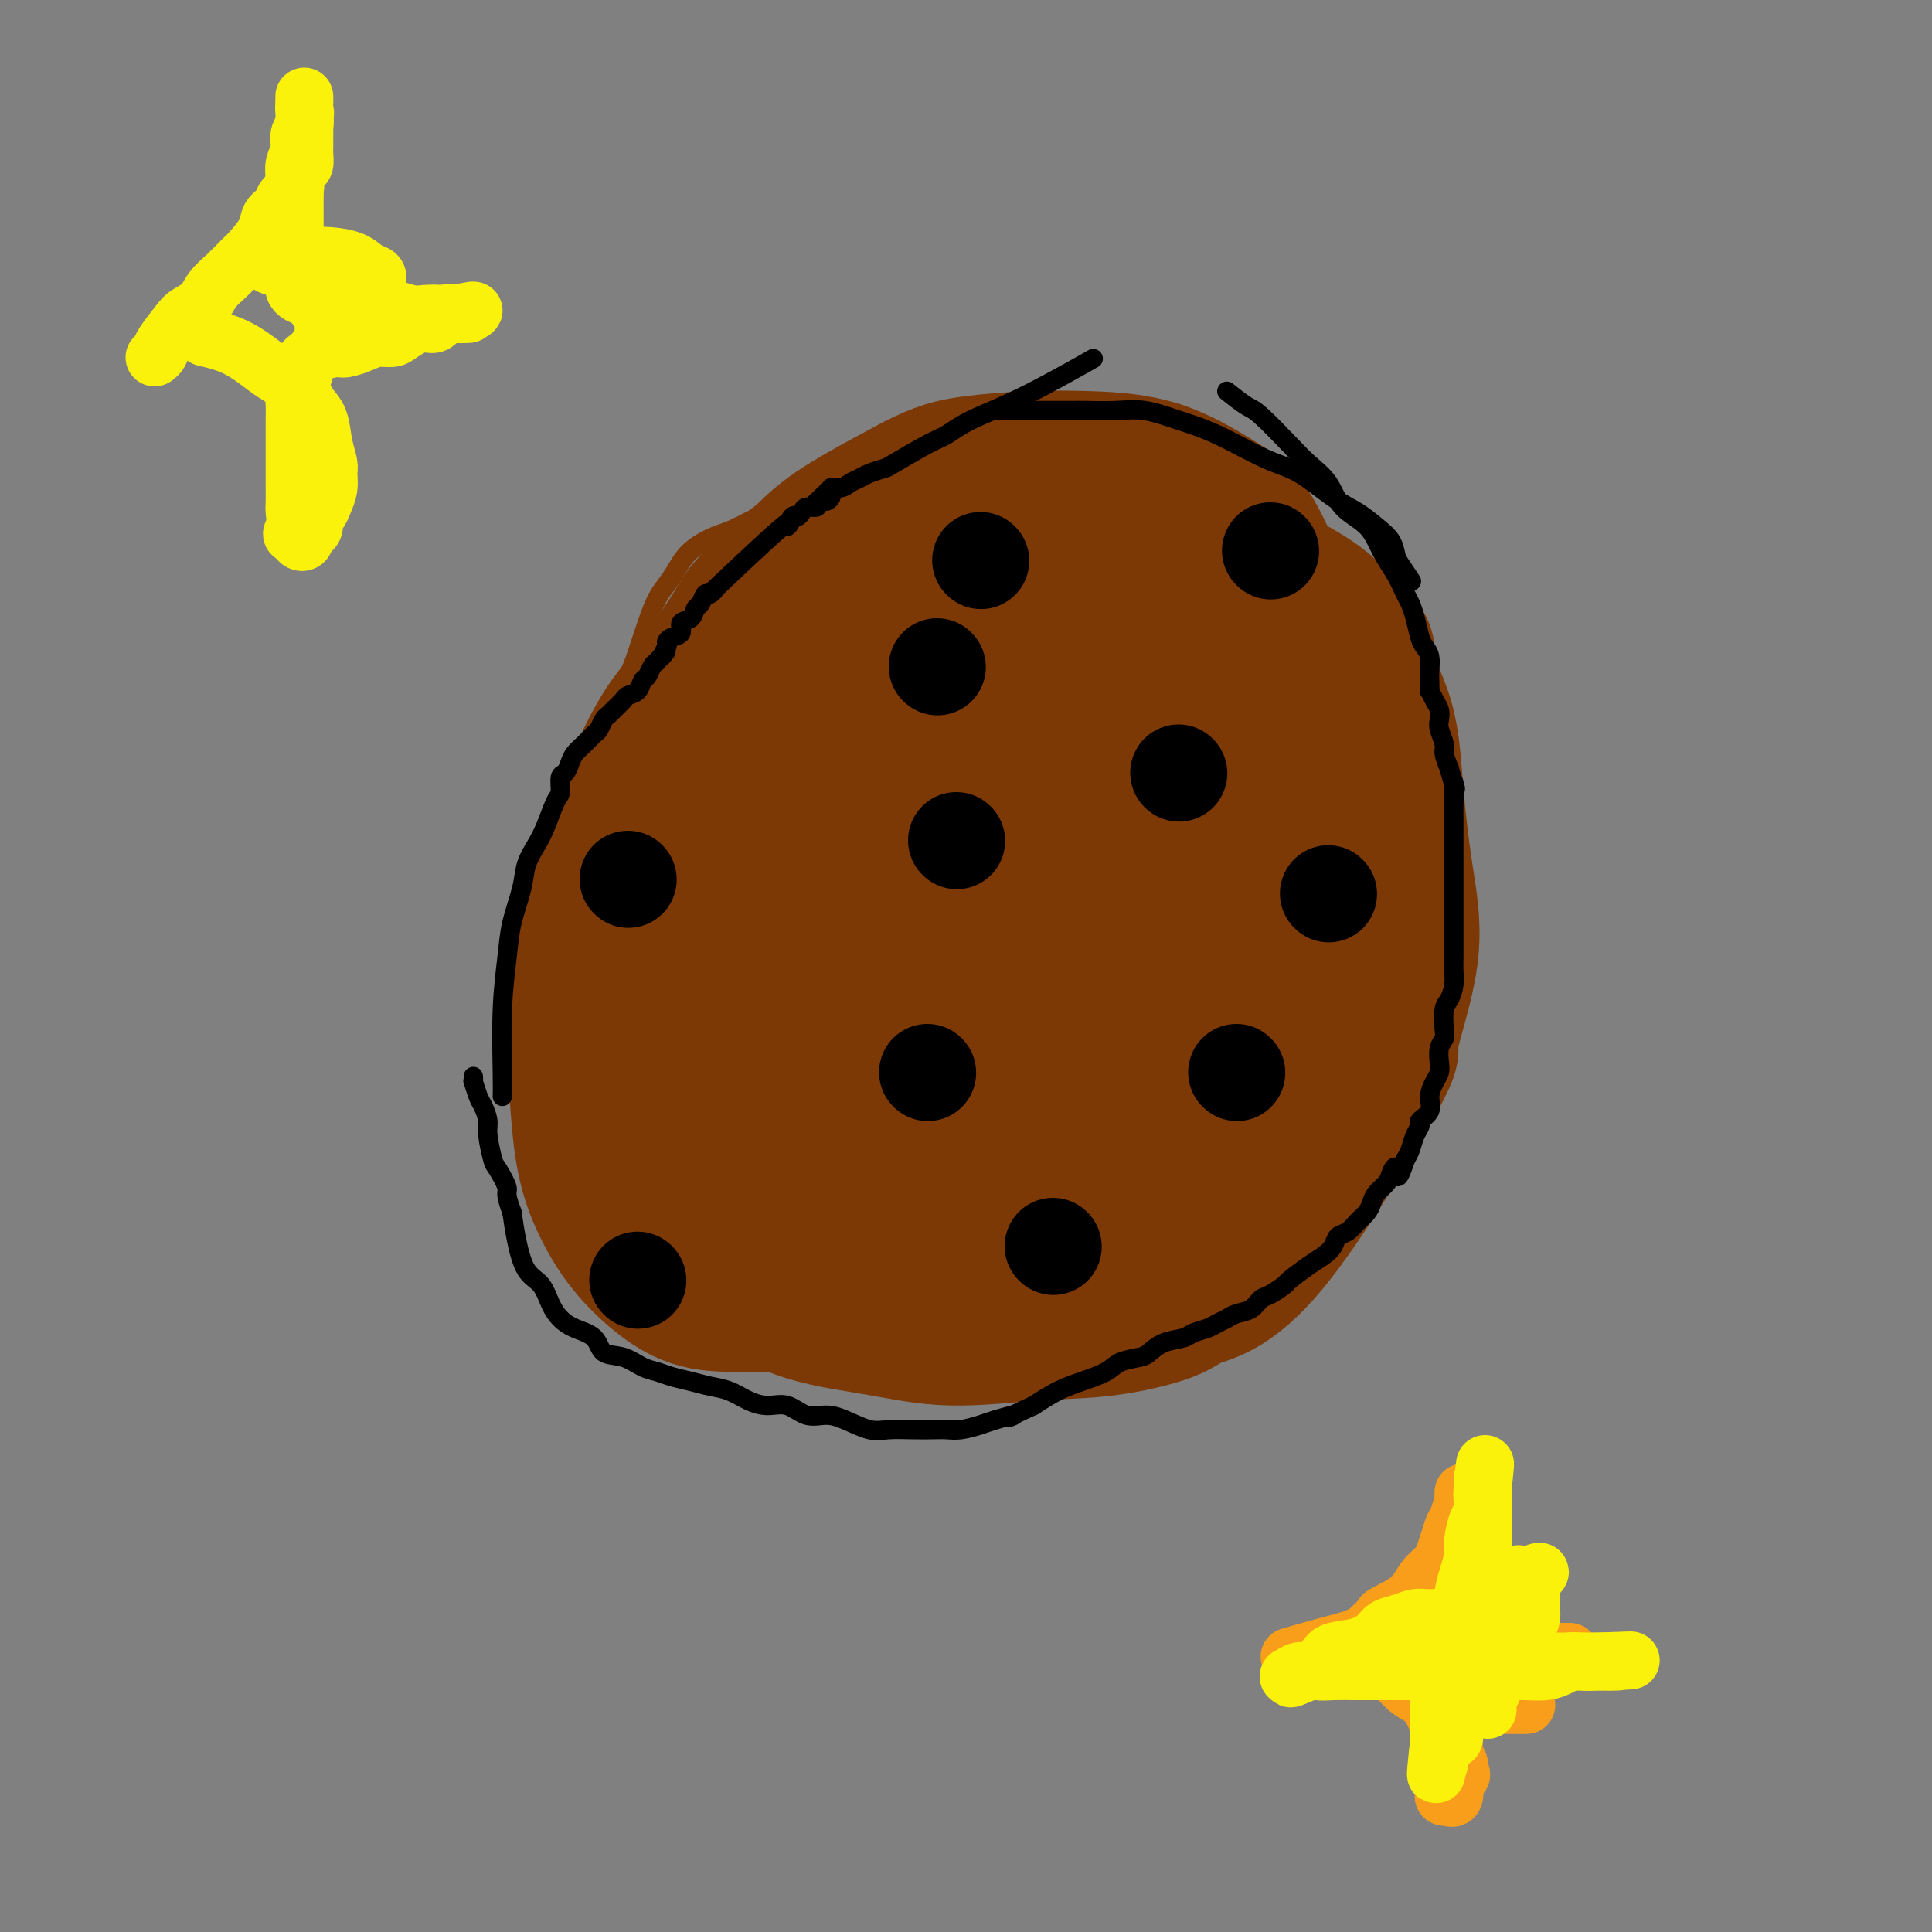 <svg viewBox='0 0 400 400' version='1.1' xmlns='http://www.w3.org/2000/svg' xmlns:xlink='http://www.w3.org/1999/xlink'><rect x="0" y="0" width="400" height="400" fill="#808080" stroke="none"/><g fill='none' stroke='#7C3805' stroke-width='4' stroke-linecap='round' stroke-linejoin='round'><path d='M193,95c-2.259,0.017 -4.518,0.034 -6,0c-1.482,-0.034 -2.188,-0.119 -4,0c-1.812,0.119 -4.731,0.442 -7,1c-2.269,0.558 -3.889,1.350 -5,2c-1.111,0.650 -1.715,1.159 -3,2c-1.285,0.841 -3.251,2.014 -5,3c-1.749,0.986 -3.279,1.787 -5,3c-1.721,1.213 -3.632,2.840 -6,5c-2.368,2.160 -5.194,4.854 -7,7c-1.806,2.146 -2.591,3.744 -4,6c-1.409,2.256 -3.441,5.170 -5,8c-1.559,2.830 -2.645,5.575 -4,8c-1.355,2.425 -2.979,4.531 -4,7c-1.021,2.469 -1.438,5.302 -2,8c-0.562,2.698 -1.269,5.262 -2,8c-0.731,2.738 -1.488,5.650 -2,8c-0.512,2.350 -0.781,4.137 -1,6c-0.219,1.863 -0.387,3.802 -1,6c-0.613,2.198 -1.670,4.657 -2,7c-0.330,2.343 0.065,4.571 0,7c-0.065,2.429 -0.592,5.060 -1,7c-0.408,1.940 -0.697,3.190 -1,5c-0.303,1.810 -0.620,4.180 -1,6c-0.380,1.820 -0.823,3.092 -1,5c-0.177,1.908 -0.089,4.454 0,7'/><path d='M114,227c-1.211,9.313 -0.239,4.595 0,4c0.239,-0.595 -0.254,2.935 0,5c0.254,2.065 1.257,2.667 2,4c0.743,1.333 1.227,3.397 2,5c0.773,1.603 1.836,2.746 3,4c1.164,1.254 2.430,2.618 4,4c1.570,1.382 3.444,2.782 5,4c1.556,1.218 2.795,2.256 4,3c1.205,0.744 2.377,1.196 4,2c1.623,0.804 3.699,1.961 6,3c2.301,1.039 4.829,1.961 7,3c2.171,1.039 3.987,2.194 6,3c2.013,0.806 4.225,1.262 6,2c1.775,0.738 3.114,1.757 5,2c1.886,0.243 4.317,-0.289 6,0c1.683,0.289 2.616,1.398 4,2c1.384,0.602 3.218,0.697 5,1c1.782,0.303 3.511,0.813 5,1c1.489,0.187 2.736,0.050 4,0c1.264,-0.050 2.545,-0.013 4,0c1.455,0.013 3.085,0.003 5,0c1.915,-0.003 4.114,-0.000 6,0c1.886,0.000 3.459,-0.003 5,0c1.541,0.003 3.052,0.012 5,0c1.948,-0.012 4.334,-0.044 6,0c1.666,0.044 2.613,0.166 4,0c1.387,-0.166 3.214,-0.619 5,-1c1.786,-0.381 3.530,-0.690 5,-1c1.470,-0.310 2.665,-0.622 4,-1c1.335,-0.378 2.810,-0.822 4,-1c1.190,-0.178 2.095,-0.089 3,0'/><path d='M248,275c3.759,-1.094 2.657,-1.830 3,-2c0.343,-0.170 2.130,0.226 3,0c0.870,-0.226 0.823,-1.075 2,-2c1.177,-0.925 3.578,-1.926 5,-3c1.422,-1.074 1.865,-2.220 3,-3c1.135,-0.780 2.960,-1.194 4,-2c1.040,-0.806 1.294,-2.003 2,-3c0.706,-0.997 1.866,-1.793 3,-3c1.134,-1.207 2.244,-2.826 3,-4c0.756,-1.174 1.158,-1.904 2,-3c0.842,-1.096 2.123,-2.557 3,-4c0.877,-1.443 1.351,-2.869 2,-4c0.649,-1.131 1.473,-1.966 2,-3c0.527,-1.034 0.756,-2.266 1,-4c0.244,-1.734 0.504,-3.969 1,-6c0.496,-2.031 1.229,-3.859 2,-6c0.771,-2.141 1.580,-4.594 2,-7c0.420,-2.406 0.452,-4.764 1,-7c0.548,-2.236 1.612,-4.351 2,-7c0.388,-2.649 0.101,-5.834 0,-8c-0.101,-2.166 -0.014,-3.313 0,-5c0.014,-1.687 -0.045,-3.912 0,-6c0.045,-2.088 0.193,-4.038 0,-6c-0.193,-1.962 -0.726,-3.935 -1,-6c-0.274,-2.065 -0.289,-4.221 -1,-6c-0.711,-1.779 -2.118,-3.182 -3,-5c-0.882,-1.818 -1.239,-4.051 -2,-6c-0.761,-1.949 -1.926,-3.615 -3,-5c-1.074,-1.385 -2.058,-2.488 -3,-4c-0.942,-1.512 -1.840,-3.432 -3,-5c-1.160,-1.568 -2.580,-2.784 -4,-4'/><path d='M274,136c-3.564,-5.593 -3.474,-5.076 -4,-6c-0.526,-0.924 -1.668,-3.290 -3,-5c-1.332,-1.710 -2.855,-2.765 -4,-4c-1.145,-1.235 -1.911,-2.650 -3,-4c-1.089,-1.350 -2.500,-2.637 -4,-4c-1.500,-1.363 -3.091,-2.804 -4,-4c-0.909,-1.196 -1.138,-2.149 -2,-3c-0.862,-0.851 -2.357,-1.601 -4,-2c-1.643,-0.399 -3.433,-0.447 -5,-1c-1.567,-0.553 -2.911,-1.612 -4,-2c-1.089,-0.388 -1.925,-0.106 -3,0c-1.075,0.106 -2.391,0.036 -4,0c-1.609,-0.036 -3.511,-0.038 -5,0c-1.489,0.038 -2.565,0.115 -4,0c-1.435,-0.115 -3.230,-0.423 -5,0c-1.770,0.423 -3.516,1.577 -5,2c-1.484,0.423 -2.707,0.113 -4,0c-1.293,-0.113 -2.655,-0.030 -4,0c-1.345,0.030 -2.672,0.008 -4,0c-1.328,-0.008 -2.656,-0.002 -4,0c-1.344,0.002 -2.704,0.001 -4,0c-1.296,-0.001 -2.528,-0.000 -4,0c-1.472,0.000 -3.184,0.001 -5,0c-1.816,-0.001 -3.735,-0.002 -5,0c-1.265,0.002 -1.874,0.006 -3,0c-1.126,-0.006 -2.769,-0.024 -4,0c-1.231,0.024 -2.051,0.089 -3,0c-0.949,-0.089 -2.028,-0.333 -3,0c-0.972,0.333 -1.839,1.244 -3,2c-1.161,0.756 -2.618,1.359 -4,2c-1.382,0.641 -2.691,1.321 -4,2'/><path d='M153,109c-2.573,1.253 -3.504,1.387 -5,2c-1.496,0.613 -3.555,1.705 -5,3c-1.445,1.295 -2.274,2.793 -3,4c-0.726,1.207 -1.348,2.122 -2,3c-0.652,0.878 -1.335,1.717 -2,3c-0.665,1.283 -1.311,3.009 -2,5c-0.689,1.991 -1.422,4.245 -2,6c-0.578,1.755 -1.002,3.010 -2,5c-0.998,1.990 -2.572,4.713 -3,7c-0.428,2.287 0.288,4.137 0,6c-0.288,1.863 -1.580,3.738 -2,5c-0.420,1.262 0.032,1.911 0,3c-0.032,1.089 -0.548,2.619 -1,4c-0.452,1.381 -0.839,2.613 -1,4c-0.161,1.387 -0.096,2.929 0,4c0.096,1.071 0.222,1.672 0,3c-0.222,1.328 -0.792,3.383 -1,5c-0.208,1.617 -0.055,2.796 0,4c0.055,1.204 0.011,2.433 0,4c-0.011,1.567 0.011,3.473 0,5c-0.011,1.527 -0.053,2.674 0,4c0.053,1.326 0.203,2.830 0,4c-0.203,1.170 -0.758,2.007 -1,3c-0.242,0.993 -0.170,2.141 0,3c0.170,0.859 0.437,1.430 0,2c-0.437,0.570 -1.578,1.138 -2,2c-0.422,0.862 -0.124,2.018 0,3c0.124,0.982 0.074,1.789 0,3c-0.074,1.211 -0.174,2.826 0,4c0.174,1.174 0.621,1.907 1,3c0.379,1.093 0.689,2.547 1,4'/><path d='M121,229c0.213,3.004 -0.256,2.013 0,2c0.256,-0.013 1.237,0.952 2,2c0.763,1.048 1.307,2.178 2,3c0.693,0.822 1.536,1.335 2,2c0.464,0.665 0.550,1.480 1,2c0.450,0.520 1.264,0.744 2,1c0.736,0.256 1.395,0.544 2,1c0.605,0.456 1.157,1.080 2,2c0.843,0.920 1.979,2.134 3,3c1.021,0.866 1.928,1.383 3,2c1.072,0.617 2.308,1.334 3,2c0.692,0.666 0.839,1.280 2,2c1.161,0.720 3.336,1.544 5,2c1.664,0.456 2.819,0.542 4,1c1.181,0.458 2.389,1.288 4,2c1.611,0.712 3.625,1.305 5,2c1.375,0.695 2.113,1.493 4,2c1.887,0.507 4.924,0.723 7,1c2.076,0.277 3.190,0.614 5,1c1.810,0.386 4.317,0.821 6,1c1.683,0.179 2.542,0.104 4,0c1.458,-0.104 3.516,-0.235 5,0c1.484,0.235 2.395,0.837 4,1c1.605,0.163 3.904,-0.111 6,0c2.096,0.111 3.989,0.608 6,1c2.011,0.392 4.141,0.679 6,1c1.859,0.321 3.448,0.674 5,1c1.552,0.326 3.065,0.623 5,1c1.935,0.377 4.290,0.832 6,1c1.710,0.168 2.774,0.048 4,0c1.226,-0.048 2.613,-0.024 4,0'/><path d='M240,271c11.793,1.493 4.776,0.724 3,0c-1.776,-0.724 1.690,-1.403 4,-2c2.310,-0.597 3.466,-1.112 5,-2c1.534,-0.888 3.448,-2.151 5,-3c1.552,-0.849 2.742,-1.285 4,-2c1.258,-0.715 2.585,-1.708 4,-3c1.415,-1.292 2.918,-2.882 4,-4c1.082,-1.118 1.744,-1.764 3,-3c1.256,-1.236 3.107,-3.063 4,-5c0.893,-1.937 0.828,-3.983 1,-6c0.172,-2.017 0.582,-4.004 1,-6c0.418,-1.996 0.844,-3.999 1,-6c0.156,-2.001 0.043,-3.999 0,-6c-0.043,-2.001 -0.014,-4.006 0,-6c0.014,-1.994 0.015,-3.979 0,-6c-0.015,-2.021 -0.045,-4.078 0,-6c0.045,-1.922 0.167,-3.709 0,-6c-0.167,-2.291 -0.621,-5.085 -1,-7c-0.379,-1.915 -0.681,-2.951 -1,-5c-0.319,-2.049 -0.655,-5.110 -1,-7c-0.345,-1.890 -0.700,-2.609 -1,-4c-0.300,-1.391 -0.545,-3.455 -1,-5c-0.455,-1.545 -1.121,-2.570 -2,-4c-0.879,-1.430 -1.973,-3.265 -3,-5c-1.027,-1.735 -1.989,-3.369 -3,-5c-1.011,-1.631 -2.072,-3.260 -3,-5c-0.928,-1.740 -1.724,-3.590 -3,-5c-1.276,-1.410 -3.033,-2.378 -4,-4c-0.967,-1.622 -1.145,-3.898 -2,-5c-0.855,-1.102 -2.387,-1.029 -4,-2c-1.613,-0.971 -3.306,-2.985 -5,-5'/><path d='M245,131c-2.041,-1.784 -2.643,-2.744 -4,-4c-1.357,-1.256 -3.470,-2.808 -5,-4c-1.530,-1.192 -2.477,-2.023 -4,-3c-1.523,-0.977 -3.621,-2.101 -5,-3c-1.379,-0.899 -2.037,-1.572 -3,-2c-0.963,-0.428 -2.229,-0.612 -4,-1c-1.771,-0.388 -4.046,-0.982 -7,-2c-2.954,-1.018 -6.587,-2.460 -9,-3c-2.413,-0.540 -3.605,-0.179 -5,0c-1.395,0.179 -2.994,0.177 -5,0c-2.006,-0.177 -4.419,-0.529 -6,0c-1.581,0.529 -2.332,1.941 -4,2c-1.668,0.059 -4.255,-1.233 -6,-1c-1.745,0.233 -2.650,1.991 -4,3c-1.350,1.009 -3.147,1.271 -5,2c-1.853,0.729 -3.763,1.927 -5,3c-1.237,1.073 -1.799,2.020 -3,3c-1.201,0.980 -3.039,1.993 -5,3c-1.961,1.007 -4.046,2.008 -6,3c-1.954,0.992 -3.779,1.977 -5,3c-1.221,1.023 -1.838,2.086 -3,3c-1.162,0.914 -2.869,1.678 -4,3c-1.131,1.322 -1.687,3.202 -3,5c-1.313,1.798 -3.383,3.515 -5,5c-1.617,1.485 -2.780,2.739 -4,4c-1.220,1.261 -2.497,2.530 -4,4c-1.503,1.470 -3.231,3.140 -4,5c-0.769,1.860 -0.577,3.911 -1,6c-0.423,2.089 -1.460,4.216 -2,6c-0.540,1.784 -0.583,3.224 -1,5c-0.417,1.776 -1.209,3.888 -2,6'/><path d='M112,182c-0.925,4.768 -0.237,5.188 0,7c0.237,1.812 0.024,5.018 0,7c-0.024,1.982 0.141,2.742 0,4c-0.141,1.258 -0.589,3.015 0,5c0.589,1.985 2.213,4.199 3,6c0.787,1.801 0.737,3.188 1,5c0.263,1.812 0.840,4.049 2,6c1.160,1.951 2.904,3.617 4,5c1.096,1.383 1.542,2.484 3,5c1.458,2.516 3.926,6.447 5,8c1.074,1.553 0.755,0.729 1,1c0.245,0.271 1.054,1.635 2,3c0.946,1.365 2.028,2.729 3,4c0.972,1.271 1.835,2.450 3,4c1.165,1.550 2.631,3.471 4,5c1.369,1.529 2.640,2.667 4,4c1.360,1.333 2.808,2.862 4,4c1.192,1.138 2.128,1.884 4,3c1.872,1.116 4.679,2.603 6,3c1.321,0.397 1.157,-0.296 2,0c0.843,0.296 2.695,1.582 4,2c1.305,0.418 2.064,-0.032 3,0c0.936,0.032 2.050,0.544 4,1c1.950,0.456 4.735,0.854 7,1c2.265,0.146 4.009,0.039 6,0c1.991,-0.039 4.229,-0.010 6,0c1.771,0.010 3.074,-0.000 5,0c1.926,0.000 4.475,0.010 7,0c2.525,-0.010 5.026,-0.041 7,0c1.974,0.041 3.421,0.155 5,0c1.579,-0.155 3.289,-0.577 5,-1'/><path d='M222,274c7.012,-0.124 4.041,0.067 4,0c-0.041,-0.067 2.847,-0.392 5,-1c2.153,-0.608 3.569,-1.499 5,-2c1.431,-0.501 2.876,-0.614 4,-1c1.124,-0.386 1.927,-1.046 3,-2c1.073,-0.954 2.415,-2.201 4,-3c1.585,-0.799 3.412,-1.150 5,-2c1.588,-0.850 2.937,-2.200 4,-3c1.063,-0.800 1.841,-1.049 3,-2c1.159,-0.951 2.700,-2.605 4,-4c1.300,-1.395 2.359,-2.531 4,-4c1.641,-1.469 3.862,-3.272 5,-5c1.138,-1.728 1.191,-3.381 2,-5c0.809,-1.619 2.374,-3.205 3,-5c0.626,-1.795 0.314,-3.799 1,-5c0.686,-1.201 2.370,-1.599 3,-3c0.630,-1.401 0.207,-3.806 0,-5c-0.207,-1.194 -0.199,-1.176 0,-2c0.199,-0.824 0.589,-2.491 1,-4c0.411,-1.509 0.842,-2.859 1,-4c0.158,-1.141 0.044,-2.074 0,-3c-0.044,-0.926 -0.019,-1.845 0,-3c0.019,-1.155 0.031,-2.546 0,-4c-0.031,-1.454 -0.107,-2.971 0,-5c0.107,-2.029 0.396,-4.570 0,-6c-0.396,-1.430 -1.478,-1.750 -2,-3c-0.522,-1.250 -0.485,-3.432 -1,-5c-0.515,-1.568 -1.581,-2.523 -2,-4c-0.419,-1.477 -0.190,-3.474 0,-5c0.190,-1.526 0.340,-2.579 0,-4c-0.340,-1.421 -1.170,-3.211 -2,-5'/><path d='M276,165c-1.505,-4.929 -1.767,-4.250 -2,-5c-0.233,-0.750 -0.436,-2.929 -1,-4c-0.564,-1.071 -1.488,-1.034 -2,-2c-0.512,-0.966 -0.612,-2.934 -1,-4c-0.388,-1.066 -1.064,-1.229 -2,-2c-0.936,-0.771 -2.130,-2.149 -3,-3c-0.870,-0.851 -1.414,-1.176 -2,-2c-0.586,-0.824 -1.213,-2.146 -2,-3c-0.787,-0.854 -1.735,-1.239 -3,-2c-1.265,-0.761 -2.847,-1.898 -4,-3c-1.153,-1.102 -1.875,-2.168 -3,-3c-1.125,-0.832 -2.652,-1.429 -4,-2c-1.348,-0.571 -2.516,-1.116 -4,-2c-1.484,-0.884 -3.282,-2.109 -5,-3c-1.718,-0.891 -3.354,-1.450 -5,-2c-1.646,-0.550 -3.302,-1.093 -5,-2c-1.698,-0.907 -3.436,-2.180 -5,-3c-1.564,-0.820 -2.952,-1.186 -4,-1c-1.048,0.186 -1.756,0.926 -3,1c-1.244,0.074 -3.025,-0.517 -5,-1c-1.975,-0.483 -4.145,-0.859 -6,-1c-1.855,-0.141 -3.397,-0.048 -5,0c-1.603,0.048 -3.268,0.051 -5,0c-1.732,-0.051 -3.533,-0.157 -5,0c-1.467,0.157 -2.602,0.575 -4,1c-1.398,0.425 -3.061,0.855 -5,1c-1.939,0.145 -4.155,0.006 -6,0c-1.845,-0.006 -3.319,0.122 -5,0c-1.681,-0.122 -3.568,-0.494 -5,0c-1.432,0.494 -2.409,1.856 -4,3c-1.591,1.144 -3.795,2.072 -6,3'/><path d='M155,124c-2.443,1.142 -3.552,0.998 -5,1c-1.448,0.002 -3.237,0.150 -5,1c-1.763,0.850 -3.502,2.400 -5,4c-1.498,1.600 -2.757,3.248 -4,6c-1.243,2.752 -2.472,6.607 -4,9c-1.528,2.393 -3.355,3.325 -5,5c-1.645,1.675 -3.106,4.092 -4,6c-0.894,1.908 -1.219,3.305 -2,5c-0.781,1.695 -2.018,3.687 -3,6c-0.982,2.313 -1.709,4.947 -2,6c-0.291,1.053 -0.145,0.527 0,0'/></g>
<g fill='none' stroke='#000000' stroke-width='28' stroke-linecap='round' stroke-linejoin='round'><path d='M202,134c-0.996,-0.340 -1.993,-0.679 -3,-1c-1.007,-0.321 -2.026,-0.622 -3,-1c-0.974,-0.378 -1.904,-0.833 -3,-1c-1.096,-0.167 -2.358,-0.045 -3,0c-0.642,0.045 -0.666,0.014 -1,0c-0.334,-0.014 -0.980,-0.012 -2,0c-1.020,0.012 -2.414,0.033 -4,0c-1.586,-0.033 -3.365,-0.122 -5,0c-1.635,0.122 -3.126,0.455 -5,1c-1.874,0.545 -4.130,1.304 -6,2c-1.870,0.696 -3.355,1.331 -4,2c-0.645,0.669 -0.451,1.374 -1,2c-0.549,0.626 -1.841,1.175 -3,2c-1.159,0.825 -2.183,1.926 -3,3c-0.817,1.074 -1.426,2.121 -2,3c-0.574,0.879 -1.114,1.588 -2,3c-0.886,1.412 -2.117,3.525 -3,5c-0.883,1.475 -1.419,2.312 -2,4c-0.581,1.688 -1.207,4.226 -2,6c-0.793,1.774 -1.752,2.785 -2,4c-0.248,1.215 0.215,2.633 0,4c-0.215,1.367 -1.107,2.684 -2,4'/><path d='M141,176c-1.189,4.279 -0.161,3.978 0,5c0.161,1.022 -0.545,3.369 -1,5c-0.455,1.631 -0.658,2.547 -1,4c-0.342,1.453 -0.824,3.442 -1,5c-0.176,1.558 -0.045,2.684 0,4c0.045,1.316 0.004,2.820 0,4c-0.004,1.180 0.030,2.034 0,3c-0.030,0.966 -0.124,2.045 0,3c0.124,0.955 0.466,1.788 1,3c0.534,1.212 1.260,2.804 2,4c0.740,1.196 1.493,1.997 2,3c0.507,1.003 0.769,2.207 1,3c0.231,0.793 0.432,1.175 1,2c0.568,0.825 1.503,2.094 2,3c0.497,0.906 0.556,1.451 1,2c0.444,0.549 1.273,1.103 2,2c0.727,0.897 1.353,2.137 2,3c0.647,0.863 1.314,1.350 2,2c0.686,0.650 1.391,1.465 2,2c0.609,0.535 1.121,0.791 2,1c0.879,0.209 2.126,0.370 3,1c0.874,0.630 1.374,1.728 2,2c0.626,0.272 1.378,-0.283 2,0c0.622,0.283 1.115,1.404 2,2c0.885,0.596 2.162,0.667 3,1c0.838,0.333 1.236,0.926 2,1c0.764,0.074 1.895,-0.373 3,0c1.105,0.373 2.183,1.564 3,2c0.817,0.436 1.374,0.117 2,0c0.626,-0.117 1.322,-0.034 2,0c0.678,0.034 1.339,0.017 2,0'/><path d='M184,248c4.647,1.556 2.263,0.446 2,0c-0.263,-0.446 1.595,-0.227 3,0c1.405,0.227 2.357,0.463 3,0c0.643,-0.463 0.977,-1.626 2,-2c1.023,-0.374 2.735,0.039 4,0c1.265,-0.039 2.083,-0.531 3,-1c0.917,-0.469 1.932,-0.914 3,-1c1.068,-0.086 2.189,0.187 3,0c0.811,-0.187 1.312,-0.834 2,-1c0.688,-0.166 1.564,0.149 2,0c0.436,-0.149 0.431,-0.762 1,-1c0.569,-0.238 1.711,-0.102 2,0c0.289,0.102 -0.275,0.171 0,0c0.275,-0.171 1.388,-0.581 2,-1c0.612,-0.419 0.722,-0.847 1,-1c0.278,-0.153 0.724,-0.031 1,0c0.276,0.031 0.383,-0.028 1,0c0.617,0.028 1.742,0.145 2,0c0.258,-0.145 -0.353,-0.551 0,-1c0.353,-0.449 1.671,-0.942 2,-1c0.329,-0.058 -0.330,0.317 0,0c0.330,-0.317 1.649,-1.327 2,-2c0.351,-0.673 -0.267,-1.010 0,-1c0.267,0.010 1.418,0.368 2,0c0.582,-0.368 0.594,-1.463 1,-2c0.406,-0.537 1.207,-0.518 2,-1c0.793,-0.482 1.577,-1.466 2,-2c0.423,-0.534 0.485,-0.617 1,-1c0.515,-0.383 1.485,-1.065 2,-2c0.515,-0.935 0.576,-2.124 1,-3c0.424,-0.876 1.212,-1.438 2,-2'/><path d='M238,222c3.258,-2.912 2.902,-1.192 3,-1c0.098,0.192 0.650,-1.145 1,-2c0.350,-0.855 0.499,-1.228 1,-2c0.501,-0.772 1.353,-1.943 2,-3c0.647,-1.057 1.088,-2.001 2,-3c0.912,-0.999 2.296,-2.052 3,-3c0.704,-0.948 0.729,-1.790 1,-3c0.271,-1.210 0.790,-2.789 1,-4c0.210,-1.211 0.113,-2.056 0,-3c-0.113,-0.944 -0.240,-1.988 0,-3c0.240,-1.012 0.849,-1.992 1,-3c0.151,-1.008 -0.156,-2.044 0,-3c0.156,-0.956 0.774,-1.834 1,-3c0.226,-1.166 0.060,-2.622 0,-4c-0.060,-1.378 -0.015,-2.678 0,-4c0.015,-1.322 0.001,-2.665 0,-4c-0.001,-1.335 0.012,-2.663 0,-4c-0.012,-1.337 -0.049,-2.682 0,-4c0.049,-1.318 0.183,-2.610 0,-4c-0.183,-1.390 -0.682,-2.879 -1,-4c-0.318,-1.121 -0.455,-1.874 -1,-3c-0.545,-1.126 -1.499,-2.626 -2,-4c-0.501,-1.374 -0.549,-2.621 -1,-4c-0.451,-1.379 -1.306,-2.891 -2,-4c-0.694,-1.109 -1.228,-1.816 -2,-3c-0.772,-1.184 -1.784,-2.846 -3,-4c-1.216,-1.154 -2.638,-1.801 -4,-3c-1.362,-1.199 -2.664,-2.950 -4,-4c-1.336,-1.050 -2.706,-1.398 -4,-2c-1.294,-0.602 -2.513,-1.458 -4,-2c-1.487,-0.542 -3.244,-0.771 -5,-1'/><path d='M221,124c-4.018,-2.083 -3.564,-1.290 -4,-1c-0.436,0.290 -1.763,0.077 -3,0c-1.237,-0.077 -2.384,-0.017 -3,0c-0.616,0.017 -0.701,-0.009 -1,0c-0.299,0.009 -0.812,0.054 -1,0c-0.188,-0.054 -0.051,-0.207 0,0c0.051,0.207 0.014,0.773 0,1c-0.014,0.227 -0.007,0.113 0,0'/></g>
<g fill='none' stroke='#7C3805' stroke-width='28' stroke-linecap='round' stroke-linejoin='round'><path d='M190,244c-0.041,-0.072 -0.081,-0.145 -1,0c-0.919,0.145 -2.716,0.506 -7,0c-4.284,-0.506 -11.056,-1.879 -16,-4c-4.944,-2.121 -8.060,-4.991 -11,-8c-2.940,-3.009 -5.704,-6.156 -8,-10c-2.296,-3.844 -4.125,-8.383 -5,-13c-0.875,-4.617 -0.794,-9.310 -1,-14c-0.206,-4.690 -0.697,-9.375 0,-14c0.697,-4.625 2.582,-9.190 5,-14c2.418,-4.810 5.369,-9.867 8,-13c2.631,-3.133 4.943,-4.343 7,-6c2.057,-1.657 3.859,-3.759 6,-5c2.141,-1.241 4.622,-1.619 7,-2c2.378,-0.381 4.652,-0.764 7,-1c2.348,-0.236 4.770,-0.326 7,0c2.230,0.326 4.269,1.068 6,2c1.731,0.932 3.153,2.054 5,4c1.847,1.946 4.117,4.716 6,8c1.883,3.284 3.379,7.084 5,12c1.621,4.916 3.367,10.950 4,17c0.633,6.050 0.153,12.117 0,18c-0.153,5.883 0.023,11.583 -1,16c-1.023,4.417 -3.244,7.551 -6,11c-2.756,3.449 -6.048,7.213 -9,10c-2.952,2.787 -5.564,4.596 -8,6c-2.436,1.404 -4.696,2.401 -7,3c-2.304,0.599 -4.652,0.799 -7,1'/><path d='M176,248c-3.454,0.211 -5.090,-1.262 -7,-2c-1.910,-0.738 -4.095,-0.740 -6,-2c-1.905,-1.260 -3.531,-3.777 -5,-6c-1.469,-2.223 -2.781,-4.152 -4,-7c-1.219,-2.848 -2.343,-6.616 -3,-10c-0.657,-3.384 -0.846,-6.383 -1,-10c-0.154,-3.617 -0.273,-7.851 0,-12c0.273,-4.149 0.939,-8.212 2,-12c1.061,-3.788 2.516,-7.300 4,-11c1.484,-3.700 2.995,-7.589 5,-11c2.005,-3.411 4.503,-6.344 7,-9c2.497,-2.656 4.993,-5.034 8,-7c3.007,-1.966 6.527,-3.519 10,-5c3.473,-1.481 6.900,-2.891 10,-4c3.100,-1.109 5.874,-1.918 11,-2c5.126,-0.082 12.606,0.562 16,1c3.394,0.438 2.703,0.668 4,2c1.297,1.332 4.582,3.765 7,6c2.418,2.235 3.968,4.272 5,7c1.032,2.728 1.545,6.145 2,9c0.455,2.855 0.853,5.147 1,8c0.147,2.853 0.042,6.268 -1,10c-1.042,3.732 -3.023,7.782 -5,12c-1.977,4.218 -3.952,8.605 -7,13c-3.048,4.395 -7.169,8.798 -11,13c-3.831,4.202 -7.371,8.202 -11,11c-3.629,2.798 -7.345,4.393 -11,6c-3.655,1.607 -7.248,3.224 -11,4c-3.752,0.776 -7.664,0.709 -11,1c-3.336,0.291 -6.096,0.940 -9,1c-2.904,0.060 -5.952,-0.470 -9,-1'/><path d='M156,241c-5.522,-0.163 -4.829,-1.071 -6,-2c-1.171,-0.929 -4.208,-1.879 -7,-4c-2.792,-2.121 -5.340,-5.414 -7,-8c-1.660,-2.586 -2.431,-4.466 -3,-7c-0.569,-2.534 -0.935,-5.722 -1,-9c-0.065,-3.278 0.172,-6.646 1,-10c0.828,-3.354 2.248,-6.693 4,-10c1.752,-3.307 3.837,-6.580 6,-10c2.163,-3.420 4.405,-6.986 7,-10c2.595,-3.014 5.543,-5.477 8,-8c2.457,-2.523 4.421,-5.108 7,-7c2.579,-1.892 5.771,-3.093 9,-4c3.229,-0.907 6.493,-1.521 10,-2c3.507,-0.479 7.256,-0.821 11,-1c3.744,-0.179 7.484,-0.193 11,0c3.516,0.193 6.808,0.593 10,1c3.192,0.407 6.283,0.821 9,2c2.717,1.179 5.061,3.122 7,5c1.939,1.878 3.473,3.689 5,6c1.527,2.311 3.046,5.120 4,9c0.954,3.880 1.342,8.831 2,14c0.658,5.169 1.584,10.555 2,16c0.416,5.445 0.320,10.950 0,16c-0.320,5.050 -0.865,9.646 -2,14c-1.135,4.354 -2.862,8.466 -5,12c-2.138,3.534 -4.688,6.489 -7,9c-2.312,2.511 -4.385,4.579 -7,6c-2.615,1.421 -5.773,2.195 -9,3c-3.227,0.805 -6.523,1.640 -10,2c-3.477,0.360 -7.136,0.246 -11,0c-3.864,-0.246 -7.932,-0.623 -12,-1'/><path d='M182,263c-5.563,-0.764 -7.971,-2.174 -11,-4c-3.029,-1.826 -6.678,-4.069 -10,-6c-3.322,-1.931 -6.317,-3.550 -9,-6c-2.683,-2.450 -5.055,-5.731 -7,-9c-1.945,-3.269 -3.465,-6.525 -4,-10c-0.535,-3.475 -0.087,-7.168 0,-11c0.087,-3.832 -0.187,-7.803 0,-12c0.187,-4.197 0.837,-8.619 2,-13c1.163,-4.381 2.841,-8.719 5,-13c2.159,-4.281 4.800,-8.503 8,-14c3.200,-5.497 6.959,-12.267 10,-16c3.041,-3.733 5.362,-4.428 8,-6c2.638,-1.572 5.591,-4.022 9,-6c3.409,-1.978 7.274,-3.486 11,-4c3.726,-0.514 7.315,-0.036 11,0c3.685,0.036 7.468,-0.371 11,0c3.532,0.371 6.815,1.518 10,3c3.185,1.482 6.273,3.297 9,5c2.727,1.703 5.094,3.293 7,5c1.906,1.707 3.352,3.530 5,5c1.648,1.470 3.499,2.585 5,4c1.501,1.415 2.652,3.129 4,5c1.348,1.871 2.894,3.900 4,6c1.106,2.100 1.772,4.272 2,7c0.228,2.728 0.018,6.013 0,9c-0.018,2.987 0.155,5.675 0,9c-0.155,3.325 -0.638,7.286 -2,11c-1.362,3.714 -3.602,7.181 -6,11c-2.398,3.819 -4.953,7.990 -7,12c-2.047,4.010 -3.585,7.860 -6,11c-2.415,3.140 -5.708,5.570 -9,8'/><path d='M232,244c-3.481,2.592 -7.685,5.072 -11,7c-3.315,1.928 -5.741,3.305 -9,5c-3.259,1.695 -7.351,3.708 -11,5c-3.649,1.292 -6.853,1.863 -10,3c-3.147,1.137 -6.235,2.838 -10,4c-3.765,1.162 -8.207,1.783 -12,2c-3.793,0.217 -6.937,0.028 -10,0c-3.063,-0.028 -6.046,0.103 -9,0c-2.954,-0.103 -5.880,-0.441 -9,-2c-3.120,-1.559 -6.433,-4.338 -9,-7c-2.567,-2.662 -4.389,-5.208 -6,-8c-1.611,-2.792 -3.013,-5.830 -4,-9c-0.987,-3.170 -1.560,-6.472 -2,-11c-0.440,-4.528 -0.748,-10.282 -1,-16c-0.252,-5.718 -0.447,-11.401 0,-17c0.447,-5.599 1.537,-11.114 3,-16c1.463,-4.886 3.297,-9.144 5,-13c1.703,-3.856 3.273,-7.312 5,-11c1.727,-3.688 3.612,-7.610 6,-11c2.388,-3.390 5.281,-6.248 8,-9c2.719,-2.752 5.264,-5.399 8,-8c2.736,-2.601 5.663,-5.156 9,-7c3.337,-1.844 7.084,-2.977 11,-4c3.916,-1.023 8.002,-1.935 13,-3c4.998,-1.065 10.907,-2.285 17,-3c6.093,-0.715 12.368,-0.927 18,-1c5.632,-0.073 10.620,-0.006 16,0c5.380,0.006 11.154,-0.050 16,1c4.846,1.050 8.766,3.206 12,5c3.234,1.794 5.781,3.227 8,5c2.219,1.773 4.109,3.887 6,6'/><path d='M280,131c4.485,3.578 2.699,4.521 3,7c0.301,2.479 2.691,6.492 4,11c1.309,4.508 1.539,9.511 2,15c0.461,5.489 1.155,11.466 2,17c0.845,5.534 1.842,10.627 1,17c-0.842,6.373 -3.523,14.028 -4,17c-0.477,2.972 1.250,1.262 -3,9c-4.250,7.738 -14.476,24.923 -22,34c-7.524,9.077 -12.344,10.045 -15,11c-2.656,0.955 -3.147,1.896 -6,3c-2.853,1.104 -8.068,2.369 -13,3c-4.932,0.631 -9.582,0.626 -15,1c-5.418,0.374 -11.603,1.127 -17,1c-5.397,-0.127 -10.004,-1.135 -15,-2c-4.996,-0.865 -10.380,-1.587 -15,-3c-4.620,-1.413 -8.477,-3.517 -12,-6c-3.523,-2.483 -6.713,-5.345 -10,-8c-3.287,-2.655 -6.672,-5.104 -9,-8c-2.328,-2.896 -3.598,-6.238 -5,-10c-1.402,-3.762 -2.935,-7.943 -4,-12c-1.065,-4.057 -1.660,-7.990 -2,-13c-0.340,-5.010 -0.423,-11.098 0,-17c0.423,-5.902 1.352,-11.617 3,-17c1.648,-5.383 4.015,-10.433 6,-16c1.985,-5.567 3.587,-11.649 6,-17c2.413,-5.351 5.638,-9.970 9,-14c3.362,-4.030 6.860,-7.472 10,-11c3.140,-3.528 5.922,-7.142 9,-10c3.078,-2.858 6.451,-4.959 10,-7c3.549,-2.041 7.275,-4.020 11,-6'/><path d='M189,100c5.401,-2.859 8.404,-3.507 12,-4c3.596,-0.493 7.787,-0.830 12,-1c4.213,-0.170 8.449,-0.173 13,0c4.551,0.173 9.419,0.523 14,2c4.581,1.477 8.876,4.080 12,6c3.124,1.920 5.079,3.156 7,6c1.921,2.844 3.810,7.294 6,12c2.190,4.706 4.683,9.666 7,16c2.317,6.334 4.459,14.041 6,21c1.541,6.959 2.482,13.170 3,19c0.518,5.830 0.615,11.277 0,17c-0.615,5.723 -1.940,11.720 -3,17c-1.060,5.280 -1.855,9.843 -4,14c-2.145,4.157 -5.640,7.908 -9,11c-3.360,3.092 -6.583,5.526 -10,8c-3.417,2.474 -7.027,4.990 -11,7c-3.973,2.010 -8.311,3.515 -13,5c-4.689,1.485 -9.731,2.951 -15,4c-5.269,1.049 -10.767,1.680 -16,2c-5.233,0.320 -10.203,0.329 -15,0c-4.797,-0.329 -9.420,-0.996 -14,-2c-4.580,-1.004 -9.115,-2.347 -13,-4c-3.885,-1.653 -7.118,-3.618 -10,-6c-2.882,-2.382 -5.412,-5.183 -7,-8c-1.588,-2.817 -2.234,-5.651 -3,-9c-0.766,-3.349 -1.653,-7.213 -2,-12c-0.347,-4.787 -0.154,-10.498 0,-16c0.154,-5.502 0.268,-10.794 1,-16c0.732,-5.206 2.082,-10.325 4,-15c1.918,-4.675 4.405,-8.907 7,-13c2.595,-4.093 5.297,-8.046 8,-12'/><path d='M156,149c3.849,-5.824 5.971,-7.886 9,-10c3.029,-2.114 6.966,-4.282 11,-6c4.034,-1.718 8.167,-2.986 13,-4c4.833,-1.014 10.367,-1.774 16,-2c5.633,-0.226 11.367,0.081 18,1c6.633,0.919 14.166,2.449 21,4c6.834,1.551 12.970,3.122 18,5c5.030,1.878 8.953,4.063 12,7c3.047,2.937 5.216,6.625 7,10c1.784,3.375 3.181,6.436 4,10c0.819,3.564 1.059,7.632 1,12c-0.059,4.368 -0.416,9.037 -1,13c-0.584,3.963 -1.396,7.221 -3,10c-1.604,2.779 -4.001,5.079 -7,8c-2.999,2.921 -6.600,6.464 -10,10c-3.400,3.536 -6.599,7.065 -11,10c-4.401,2.935 -10.006,5.276 -16,8c-5.994,2.724 -12.378,5.830 -20,9c-7.622,3.170 -16.482,6.403 -24,9c-7.518,2.597 -13.695,4.556 -20,6c-6.305,1.444 -12.739,2.371 -18,3c-5.261,0.629 -9.348,0.960 -13,1c-3.652,0.040 -6.868,-0.210 -9,-1c-2.132,-0.790 -3.180,-2.121 -4,-4c-0.820,-1.879 -1.412,-4.308 -2,-7c-0.588,-2.692 -1.173,-5.648 -1,-9c0.173,-3.352 1.104,-7.100 2,-11c0.896,-3.900 1.756,-7.953 3,-12c1.244,-4.047 2.874,-8.090 5,-12c2.126,-3.910 4.750,-7.689 8,-11c3.250,-3.311 7.125,-6.156 11,-9'/><path d='M156,187c4.349,-3.158 9.721,-6.552 15,-9c5.279,-2.448 10.465,-3.951 15,-5c4.535,-1.049 8.420,-1.646 12,-2c3.580,-0.354 6.855,-0.467 9,0c2.145,0.467 3.161,1.512 4,3c0.839,1.488 1.502,3.419 2,6c0.498,2.581 0.830,5.813 1,9c0.170,3.187 0.178,6.328 0,10c-0.178,3.672 -0.542,7.876 -1,12c-0.458,4.124 -1.011,8.167 -2,12c-0.989,3.833 -2.413,7.454 -4,11c-1.587,3.546 -3.337,7.017 -6,10c-2.663,2.983 -6.237,5.477 -9,8c-2.763,2.523 -4.713,5.075 -7,6c-2.287,0.925 -4.911,0.223 -7,0c-2.089,-0.223 -3.642,0.031 -6,-1c-2.358,-1.031 -5.521,-3.349 -8,-6c-2.479,-2.651 -4.272,-5.637 -6,-9c-1.728,-3.363 -3.389,-7.104 -4,-11c-0.611,-3.896 -0.170,-7.948 0,-12c0.170,-4.052 0.069,-8.105 0,-12c-0.069,-3.895 -0.106,-7.631 1,-11c1.106,-3.369 3.356,-6.370 5,-9c1.644,-2.630 2.680,-4.888 5,-7c2.320,-2.112 5.922,-4.078 9,-6c3.078,-1.922 5.633,-3.799 9,-5c3.367,-1.201 7.546,-1.725 11,-2c3.454,-0.275 6.184,-0.300 9,0c2.816,0.300 5.720,0.927 8,2c2.280,1.073 3.937,2.592 5,5c1.063,2.408 1.531,5.704 2,9'/><path d='M218,183c1.063,4.097 0.222,7.340 0,11c-0.222,3.660 0.175,7.736 0,11c-0.175,3.264 -0.922,5.717 -2,8c-1.078,2.283 -2.488,4.398 -4,6c-1.512,1.602 -3.126,2.691 -5,3c-1.874,0.309 -4.010,-0.163 -6,0c-1.990,0.163 -3.836,0.961 -6,1c-2.164,0.039 -4.647,-0.680 -7,-1c-2.353,-0.320 -4.577,-0.240 -7,-1c-2.423,-0.760 -5.045,-2.358 -7,-4c-1.955,-1.642 -3.244,-3.328 -4,-5c-0.756,-1.672 -0.979,-3.331 -1,-5c-0.021,-1.669 0.162,-3.348 0,-5c-0.162,-1.652 -0.668,-3.277 0,-5c0.668,-1.723 2.509,-3.544 4,-5c1.491,-1.456 2.631,-2.545 4,-3c1.369,-0.455 2.965,-0.275 4,0c1.035,0.275 1.507,0.645 2,2c0.493,1.355 1.005,3.695 2,6c0.995,2.305 2.473,4.574 4,7c1.527,2.426 3.104,5.010 4,8c0.896,2.990 1.110,6.385 2,9c0.890,2.615 2.455,4.451 3,6c0.545,1.549 0.070,2.810 0,4c-0.070,1.190 0.264,2.307 0,3c-0.264,0.693 -1.126,0.960 -2,1c-0.874,0.040 -1.759,-0.147 -3,0c-1.241,0.147 -2.838,0.627 -4,0c-1.162,-0.627 -1.890,-2.361 -3,-4c-1.110,-1.639 -2.603,-3.183 -4,-5c-1.397,-1.817 -2.699,-3.909 -4,-6'/><path d='M178,220c-2.094,-3.674 -1.830,-5.358 -2,-8c-0.170,-2.642 -0.773,-6.242 -1,-10c-0.227,-3.758 -0.079,-7.673 0,-11c0.079,-3.327 0.089,-6.064 1,-8c0.911,-1.936 2.723,-3.071 4,-4c1.277,-0.929 2.018,-1.652 3,-2c0.982,-0.348 2.205,-0.320 3,0c0.795,0.320 1.163,0.932 2,2c0.837,1.068 2.145,2.593 4,4c1.855,1.407 4.259,2.698 7,4c2.741,1.302 5.819,2.616 8,4c2.181,1.384 3.463,2.837 5,4c1.537,1.163 3.328,2.035 4,3c0.672,0.965 0.224,2.023 0,3c-0.224,0.977 -0.223,1.871 0,3c0.223,1.129 0.669,2.491 0,3c-0.669,0.509 -2.452,0.163 -4,0c-1.548,-0.163 -2.861,-0.145 -4,0c-1.139,0.145 -2.102,0.417 -3,0c-0.898,-0.417 -1.729,-1.524 -3,-3c-1.271,-1.476 -2.982,-3.322 -4,-5c-1.018,-1.678 -1.344,-3.188 -2,-5c-0.656,-1.812 -1.640,-3.924 -2,-6c-0.360,-2.076 -0.094,-4.114 0,-6c0.094,-1.886 0.015,-3.619 0,-5c-0.015,-1.381 0.035,-2.409 0,-3c-0.035,-0.591 -0.154,-0.746 0,-1c0.154,-0.254 0.580,-0.607 1,-1c0.420,-0.393 0.834,-0.827 1,-1c0.166,-0.173 0.083,-0.087 0,0'/></g>
<g fill='none' stroke='#000000' stroke-width='20' stroke-linecap='round' stroke-linejoin='round'><path d='M256,222c0.000,0.000 0.100,0.100 0.1,0.1'/><path d='M244,160c0.000,0.000 0.100,0.100 0.1,0.1'/><path d='M263,114c0.000,0.000 0.100,0.100 0.1,0.1'/><path d='M275,185c0.000,0.000 0.100,0.100 0.1,0.1'/><path d='M194,138c0.000,0.000 0.100,0.100 0.1,0.1'/><path d='M192,222c0.000,0.000 0.100,0.100 0.1,0.1'/><path d='M198,174c0.000,0.000 0.100,0.100 0.1,0.1'/><path d='M130,182c0.000,0.000 0.100,0.100 0.1,0.1'/><path d='M132,265c0.000,0.000 0.100,0.100 0.1,0.1'/><path d='M218,258c0.000,0.000 0.100,0.100 0.1,0.1'/><path d='M203,116c0.000,0.000 0.100,0.100 0.1,0.1'/></g>
<g fill='none' stroke='#000000' stroke-width='4' stroke-linecap='round' stroke-linejoin='round'><path d='M104,227c0.026,-0.931 0.052,-1.861 0,-5c-0.052,-3.139 -0.184,-8.485 0,-13c0.184,-4.515 0.682,-8.199 1,-11c0.318,-2.801 0.455,-4.719 1,-7c0.545,-2.281 1.497,-4.926 2,-7c0.503,-2.074 0.555,-3.576 1,-5c0.445,-1.424 1.281,-2.771 2,-4c0.719,-1.229 1.320,-2.342 2,-4c0.680,-1.658 1.439,-3.862 2,-5c0.561,-1.138 0.923,-1.211 1,-2c0.077,-0.789 -0.131,-2.294 0,-3c0.131,-0.706 0.602,-0.613 1,-1c0.398,-0.387 0.722,-1.254 1,-2c0.278,-0.746 0.508,-1.369 1,-2c0.492,-0.631 1.245,-1.268 2,-2c0.755,-0.732 1.511,-1.557 2,-2c0.489,-0.443 0.713,-0.504 1,-1c0.287,-0.496 0.639,-1.429 1,-2c0.361,-0.571 0.730,-0.782 1,-1c0.270,-0.218 0.439,-0.444 1,-1c0.561,-0.556 1.512,-1.443 2,-2c0.488,-0.557 0.512,-0.783 1,-1c0.488,-0.217 1.440,-0.426 2,-1c0.560,-0.574 0.727,-1.515 1,-2c0.273,-0.485 0.650,-0.515 1,-1c0.350,-0.485 0.671,-1.424 1,-2c0.329,-0.576 0.664,-0.788 1,-1'/><path d='M136,137c3.258,-3.830 1.403,-1.406 1,-1c-0.403,0.406 0.647,-1.205 1,-2c0.353,-0.795 0.010,-0.775 0,-1c-0.010,-0.225 0.312,-0.694 1,-1c0.688,-0.306 1.742,-0.448 2,-1c0.258,-0.552 -0.282,-1.515 0,-2c0.282,-0.485 1.384,-0.492 2,-1c0.616,-0.508 0.746,-1.515 1,-2c0.254,-0.485 0.633,-0.447 1,-1c0.367,-0.553 0.721,-1.697 1,-2c0.279,-0.303 0.483,0.233 1,0c0.517,-0.233 1.347,-1.237 1,-1c-0.347,0.237 -1.869,1.714 1,-1c2.869,-2.714 10.131,-9.620 13,-12c2.869,-2.380 1.345,-0.235 1,0c-0.345,0.235 0.489,-1.439 1,-2c0.511,-0.561 0.698,-0.009 1,0c0.302,0.009 0.720,-0.523 1,-1c0.280,-0.477 0.421,-0.898 1,-1c0.579,-0.102 1.594,0.114 2,0c0.406,-0.114 0.203,-0.557 0,-1'/><path d='M169,104c5.491,-5.365 2.717,-2.278 2,-1c-0.717,1.278 0.623,0.746 1,0c0.377,-0.746 -0.210,-1.705 0,-2c0.210,-0.295 1.216,0.075 2,0c0.784,-0.075 1.346,-0.595 2,-1c0.654,-0.405 1.400,-0.697 2,-1c0.600,-0.303 1.055,-0.619 2,-1c0.945,-0.381 2.380,-0.828 3,-1c0.620,-0.172 0.426,-0.068 2,-1c1.574,-0.932 4.918,-2.899 7,-4c2.082,-1.101 2.903,-1.337 4,-2c1.097,-0.663 2.469,-1.755 5,-3c2.531,-1.245 6.220,-2.643 11,-5c4.780,-2.357 10.651,-5.673 13,-7c2.349,-1.327 1.174,-0.663 0,0'/><path d='M206,85c0.107,0.000 0.215,0.000 2,0c1.785,-0.000 5.248,-0.002 8,0c2.752,0.002 4.793,0.006 6,0c1.207,-0.006 1.581,-0.023 3,0c1.419,0.023 3.883,0.086 6,0c2.117,-0.086 3.887,-0.321 6,0c2.113,0.321 4.571,1.199 7,2c2.429,0.801 4.831,1.526 8,3c3.169,1.474 7.106,3.696 10,5c2.894,1.304 4.744,1.689 7,3c2.256,1.311 4.919,3.549 7,5c2.081,1.451 3.578,2.117 5,3c1.422,0.883 2.767,1.985 4,3c1.233,1.015 2.355,1.943 3,3c0.645,1.057 0.812,2.242 1,3c0.188,0.758 0.397,1.089 1,2c0.603,0.911 1.601,2.403 2,3c0.399,0.597 0.200,0.298 0,0'/><path d='M254,81c1.508,1.197 3.016,2.395 4,3c0.984,0.605 1.444,0.619 3,2c1.556,1.381 4.209,4.129 6,6c1.791,1.871 2.719,2.866 4,4c1.281,1.134 2.913,2.406 4,4c1.087,1.594 1.629,3.509 3,5c1.371,1.491 3.572,2.559 5,4c1.428,1.441 2.084,3.255 3,5c0.916,1.745 2.091,3.419 3,5c0.909,1.581 1.553,3.067 2,4c0.447,0.933 0.698,1.313 1,2c0.302,0.687 0.655,1.683 1,3c0.345,1.317 0.681,2.957 1,4c0.319,1.043 0.622,1.489 1,2c0.378,0.511 0.833,1.088 1,2c0.167,0.912 0.048,2.159 0,3c-0.048,0.841 -0.023,1.275 0,2c0.023,0.725 0.045,1.742 0,2c-0.045,0.258 -0.157,-0.241 0,0c0.157,0.241 0.582,1.223 1,2c0.418,0.777 0.829,1.348 1,2c0.171,0.652 0.101,1.385 0,2c-0.101,0.615 -0.233,1.113 0,2c0.233,0.887 0.832,2.162 1,3c0.168,0.838 -0.095,1.239 0,2c0.095,0.761 0.547,1.880 1,3'/><path d='M300,159c1.928,6.789 1.249,3.761 1,3c-0.249,-0.761 -0.067,0.743 0,2c0.067,1.257 0.018,2.265 0,3c-0.018,0.735 -0.005,1.198 0,2c0.005,0.802 0.001,1.944 0,3c-0.001,1.056 -0.000,2.026 0,3c0.000,0.974 0.000,1.953 0,3c-0.000,1.047 -0.000,2.164 0,3c0.000,0.836 -0.000,1.393 0,3c0.000,1.607 0.000,4.264 0,5c-0.000,0.736 -0.000,-0.449 0,0c0.000,0.449 0.001,2.531 0,4c-0.001,1.469 -0.003,2.323 0,3c0.003,0.677 0.011,1.176 0,2c-0.011,0.824 -0.042,1.971 0,3c0.042,1.029 0.156,1.938 0,3c-0.156,1.062 -0.581,2.275 -1,3c-0.419,0.725 -0.830,0.960 -1,2c-0.170,1.040 -0.097,2.884 0,4c0.097,1.116 0.220,1.506 0,2c-0.220,0.494 -0.781,1.094 -1,2c-0.219,0.906 -0.095,2.119 0,3c0.095,0.881 0.161,1.430 0,2c-0.161,0.570 -0.550,1.160 -1,2c-0.450,0.840 -0.961,1.929 -1,3c-0.039,1.071 0.393,2.125 0,3c-0.393,0.875 -1.611,1.571 -2,2c-0.389,0.429 0.050,0.589 0,1c-0.050,0.411 -0.590,1.072 -1,2c-0.410,0.928 -0.688,2.122 -1,3c-0.312,0.878 -0.656,1.439 -1,2'/><path d='M291,240c-1.948,5.987 -1.817,2.955 -2,2c-0.183,-0.955 -0.678,0.167 -1,1c-0.322,0.833 -0.471,1.378 -1,2c-0.529,0.622 -1.440,1.322 -2,2c-0.560,0.678 -0.770,1.333 -1,2c-0.230,0.667 -0.481,1.348 -1,2c-0.519,0.652 -1.308,1.277 -2,2c-0.692,0.723 -1.289,1.543 -2,2c-0.711,0.457 -1.536,0.550 -2,1c-0.464,0.450 -0.567,1.257 -1,2c-0.433,0.743 -1.198,1.421 -2,2c-0.802,0.579 -1.643,1.057 -3,2c-1.357,0.943 -3.230,2.350 -4,3c-0.770,0.650 -0.437,0.541 -1,1c-0.563,0.459 -2.024,1.485 -3,2c-0.976,0.515 -1.469,0.519 -2,1c-0.531,0.481 -1.100,1.438 -2,2c-0.900,0.562 -2.132,0.728 -3,1c-0.868,0.272 -1.371,0.651 -2,1c-0.629,0.349 -1.382,0.670 -2,1c-0.618,0.330 -1.100,0.669 -2,1c-0.900,0.331 -2.217,0.652 -3,1c-0.783,0.348 -1.032,0.722 -2,1c-0.968,0.278 -2.655,0.459 -4,1c-1.345,0.541 -2.347,1.444 -3,2c-0.653,0.556 -0.957,0.767 -2,1c-1.043,0.233 -2.827,0.488 -4,1c-1.173,0.512 -1.737,1.282 -3,2c-1.263,0.718 -3.225,1.386 -5,2c-1.775,0.614 -3.364,1.176 -5,2c-1.636,0.824 -3.318,1.912 -5,3'/><path d='M214,291c-7.659,3.498 -4.306,2.244 -4,2c0.306,-0.244 -2.434,0.523 -4,1c-1.566,0.477 -1.957,0.664 -3,1c-1.043,0.336 -2.736,0.822 -4,1c-1.264,0.178 -2.097,0.049 -3,0c-0.903,-0.049 -1.876,-0.020 -3,0c-1.124,0.020 -2.400,0.029 -4,0c-1.600,-0.029 -3.523,-0.097 -5,0c-1.477,0.097 -2.509,0.358 -4,0c-1.491,-0.358 -3.441,-1.335 -5,-2c-1.559,-0.665 -2.727,-1.017 -4,-1c-1.273,0.017 -2.650,0.404 -4,0c-1.350,-0.404 -2.671,-1.600 -4,-2c-1.329,-0.400 -2.665,-0.005 -4,0c-1.335,0.005 -2.668,-0.380 -4,-1c-1.332,-0.620 -2.664,-1.476 -4,-2c-1.336,-0.524 -2.678,-0.717 -4,-1c-1.322,-0.283 -2.625,-0.658 -4,-1c-1.375,-0.342 -2.824,-0.653 -4,-1c-1.176,-0.347 -2.081,-0.730 -3,-1c-0.919,-0.270 -1.852,-0.429 -3,-1c-1.148,-0.571 -2.510,-1.556 -4,-2c-1.490,-0.444 -3.109,-0.347 -4,-1c-0.891,-0.653 -1.053,-2.055 -2,-3c-0.947,-0.945 -2.680,-1.433 -4,-2c-1.320,-0.567 -2.227,-1.213 -3,-2c-0.773,-0.787 -1.412,-1.714 -2,-3c-0.588,-1.286 -1.127,-2.932 -2,-4c-0.873,-1.068 -2.081,-1.557 -3,-3c-0.919,-1.443 -1.548,-3.841 -2,-6c-0.452,-2.159 -0.726,-4.080 -1,-6'/><path d='M106,251c-1.664,-4.307 -0.823,-4.073 -1,-5c-0.177,-0.927 -1.371,-3.015 -2,-4c-0.629,-0.985 -0.693,-0.867 -1,-2c-0.307,-1.133 -0.857,-3.516 -1,-5c-0.143,-1.484 0.119,-2.067 0,-3c-0.119,-0.933 -0.620,-2.215 -1,-3c-0.380,-0.785 -0.638,-1.072 -1,-2c-0.362,-0.928 -0.829,-2.496 -1,-3c-0.171,-0.504 -0.046,0.057 0,0c0.046,-0.057 0.013,-0.730 0,-1c-0.013,-0.270 -0.007,-0.135 0,0'/></g>
<g fill='none' stroke='#F99E1B' stroke-width='12' stroke-linecap='round' stroke-linejoin='round'><path d='M267,343c2.240,-0.664 4.480,-1.328 7,-2c2.520,-0.672 5.318,-1.351 7,-2c1.682,-0.649 2.246,-1.269 3,-2c0.754,-0.731 1.699,-1.573 2,-2c0.301,-0.427 -0.042,-0.440 1,-1c1.042,-0.560 3.469,-1.669 5,-3c1.531,-1.331 2.165,-2.885 3,-4c0.835,-1.115 1.870,-1.790 3,-3c1.130,-1.210 2.355,-2.954 3,-4c0.645,-1.046 0.709,-1.394 1,-2c0.291,-0.606 0.810,-1.471 1,-2c0.190,-0.529 0.051,-0.720 0,-1c-0.051,-0.280 -0.014,-0.647 0,-1c0.014,-0.353 0.004,-0.692 0,-1c-0.004,-0.308 -0.001,-0.585 0,-1c0.001,-0.415 0.000,-0.967 0,-1c-0.000,-0.033 -0.000,0.453 0,0c0.000,-0.453 0.000,-1.844 0,-2c-0.000,-0.156 -0.000,0.922 0,2'/><path d='M303,311c0.131,-0.795 -0.543,1.719 -1,3c-0.457,1.281 -0.697,1.329 -1,2c-0.303,0.671 -0.669,1.964 -1,3c-0.331,1.036 -0.628,1.814 -1,3c-0.372,1.186 -0.818,2.779 -1,4c-0.182,1.221 -0.101,2.070 0,3c0.101,0.930 0.223,1.940 0,3c-0.223,1.060 -0.792,2.169 -1,3c-0.208,0.831 -0.057,1.385 0,2c0.057,0.615 0.019,1.292 0,2c-0.019,0.708 -0.020,1.447 0,2c0.020,0.553 0.060,0.919 0,1c-0.060,0.081 -0.220,-0.122 0,0c0.220,0.122 0.819,0.569 1,1c0.181,0.431 -0.055,0.848 0,1c0.055,0.152 0.401,0.041 1,0c0.599,-0.041 1.452,-0.011 2,0c0.548,0.011 0.790,0.002 1,0c0.210,-0.002 0.386,0.003 1,0c0.614,-0.003 1.665,-0.014 2,0c0.335,0.014 -0.045,0.053 0,0c0.045,-0.053 0.515,-0.196 1,0c0.485,0.196 0.986,0.733 1,1c0.014,0.267 -0.458,0.264 -1,0c-0.542,-0.264 -1.155,-0.790 -2,-1c-0.845,-0.210 -1.923,-0.105 -3,0'/><path d='M301,344c-1.340,-0.425 -2.690,-1.487 -4,-2c-1.310,-0.513 -2.579,-0.477 -4,-1c-1.421,-0.523 -2.993,-1.604 -4,-2c-1.007,-0.396 -1.450,-0.106 -2,0c-0.550,0.106 -1.209,0.027 -2,0c-0.791,-0.027 -1.715,-0.003 -2,0c-0.285,0.003 0.067,-0.014 0,0c-0.067,0.014 -0.554,0.059 -1,0c-0.446,-0.059 -0.851,-0.222 -1,0c-0.149,0.222 -0.041,0.830 0,1c0.041,0.170 0.014,-0.098 0,0c-0.014,0.098 -0.017,0.561 0,1c0.017,0.439 0.052,0.855 0,1c-0.052,0.145 -0.191,0.019 0,0c0.191,-0.019 0.711,0.068 1,0c0.289,-0.068 0.346,-0.290 1,0c0.654,0.290 1.905,1.093 3,2c1.095,0.907 2.033,1.920 3,3c0.967,1.080 1.964,2.229 3,3c1.036,0.771 2.110,1.165 3,2c0.890,0.835 1.597,2.110 2,3c0.403,0.890 0.504,1.394 1,2c0.496,0.606 1.387,1.314 2,2c0.613,0.686 0.948,1.349 1,2c0.052,0.651 -0.178,1.291 0,2c0.178,0.709 0.765,1.488 1,2c0.235,0.512 0.117,0.756 0,1'/><path d='M302,366c1.067,2.366 0.234,1.283 0,1c-0.234,-0.283 0.129,0.236 0,1c-0.129,0.764 -0.752,1.774 -1,2c-0.248,0.226 -0.123,-0.331 0,0c0.123,0.331 0.243,1.552 0,2c-0.243,0.448 -0.850,0.124 -1,0c-0.150,-0.124 0.156,-0.048 0,0c-0.156,0.048 -0.773,0.068 -1,0c-0.227,-0.068 -0.062,-0.223 0,-1c0.062,-0.777 0.022,-2.175 0,-3c-0.022,-0.825 -0.027,-1.079 0,-2c0.027,-0.921 0.087,-2.511 0,-4c-0.087,-1.489 -0.321,-2.876 0,-5c0.321,-2.124 1.197,-4.985 2,-7c0.803,-2.015 1.534,-3.185 2,-4c0.466,-0.815 0.669,-1.275 1,-2c0.331,-0.725 0.792,-1.715 1,-2c0.208,-0.285 0.164,0.134 0,0c-0.164,-0.134 -0.447,-0.820 0,-1c0.447,-0.180 1.622,0.147 2,0c0.378,-0.147 -0.043,-0.769 0,-1c0.043,-0.231 0.550,-0.072 1,0c0.450,0.072 0.842,0.058 1,0c0.158,-0.058 0.081,-0.159 0,0c-0.081,0.159 -0.166,0.579 0,1c0.166,0.421 0.583,0.844 1,1c0.417,0.156 0.833,0.045 1,0c0.167,-0.045 0.083,-0.022 0,0'/><path d='M307,340c-0.087,-0.334 -0.173,-0.667 0,-1c0.173,-0.333 0.607,-0.664 1,-1c0.393,-0.336 0.746,-0.677 1,-1c0.254,-0.323 0.409,-0.628 1,-1c0.591,-0.372 1.616,-0.810 2,-1c0.384,-0.190 0.126,-0.133 0,0c-0.126,0.133 -0.119,0.342 0,0c0.119,-0.342 0.352,-1.236 0,-2c-0.352,-0.764 -1.287,-1.398 -2,-2c-0.713,-0.602 -1.204,-1.172 -2,-2c-0.796,-0.828 -1.898,-1.914 -3,-3'/><path d='M305,326c-1.496,-1.557 -1.734,-0.949 -2,-1c-0.266,-0.051 -0.558,-0.760 -1,-1c-0.442,-0.240 -1.034,-0.010 -1,0c0.034,0.010 0.695,-0.201 1,0c0.305,0.201 0.256,0.812 1,2c0.744,1.188 2.282,2.951 3,4c0.718,1.049 0.615,1.384 1,2c0.385,0.616 1.259,1.512 2,2c0.741,0.488 1.350,0.569 2,1c0.650,0.431 1.340,1.212 2,2c0.660,0.788 1.290,1.584 2,2c0.710,0.416 1.501,0.451 2,1c0.499,0.549 0.707,1.611 1,2c0.293,0.389 0.670,0.104 1,0c0.330,-0.104 0.614,-0.028 1,0c0.386,0.028 0.873,0.007 1,0c0.127,-0.007 -0.107,-0.002 0,0c0.107,0.002 0.554,0.001 1,0c0.446,-0.001 0.890,-0.000 1,0c0.110,0.000 -0.114,0.000 0,0c0.114,-0.000 0.567,-0.000 1,0c0.433,0.000 0.847,0.000 1,0c0.153,-0.000 0.044,-0.000 0,0c-0.044,0.000 -0.022,0.000 0,0'/><path d='M316,353c-0.392,0.000 -0.785,0.000 -1,0c-0.215,0.000 -0.254,0.000 -1,0c-0.746,0.000 -2.201,0.000 -3,0c-0.799,0.000 -0.943,0.000 -1,0c-0.057,0.000 -0.029,0.000 0,0'/></g>
<g fill='none' stroke='#FBF20B' stroke-width='12' stroke-linecap='round' stroke-linejoin='round'><path d='M301,360c0.062,-0.159 0.125,-0.317 0,-1c-0.125,-0.683 -0.436,-1.889 0,-4c0.436,-2.111 1.619,-5.126 2,-7c0.381,-1.874 -0.039,-2.606 0,-4c0.039,-1.394 0.536,-3.450 1,-5c0.464,-1.550 0.895,-2.593 1,-4c0.105,-1.407 -0.115,-3.178 0,-5c0.115,-1.822 0.567,-3.694 1,-5c0.433,-1.306 0.848,-2.044 1,-3c0.152,-0.956 0.041,-2.129 0,-3c-0.041,-0.871 -0.011,-1.440 0,-2c0.011,-0.560 0.003,-1.111 0,-2c-0.003,-0.889 -0.001,-2.117 0,-3c0.001,-0.883 0.000,-1.422 0,-2c-0.000,-0.578 -0.000,-1.194 0,-2c0.000,-0.806 0.000,-1.802 0,-2c-0.000,-0.198 -0.000,0.401 0,1'/><path d='M307,307c0.931,-8.050 0.260,-1.675 0,1c-0.260,2.675 -0.107,1.649 0,2c0.107,0.351 0.170,2.078 0,3c-0.170,0.922 -0.571,1.040 -1,2c-0.429,0.960 -0.886,2.763 -1,4c-0.114,1.237 0.115,1.907 0,3c-0.115,1.093 -0.574,2.610 -1,4c-0.426,1.390 -0.818,2.655 -1,4c-0.182,1.345 -0.153,2.772 0,4c0.153,1.228 0.431,2.257 0,3c-0.431,0.743 -1.569,1.199 -2,2c-0.431,0.801 -0.153,1.948 0,3c0.153,1.052 0.181,2.011 0,3c-0.181,0.989 -0.570,2.009 -1,3c-0.430,0.991 -0.900,1.952 -1,3c-0.100,1.048 0.169,2.183 0,3c-0.169,0.817 -0.777,1.317 -1,2c-0.223,0.683 -0.060,1.548 0,2c0.060,0.452 0.016,0.490 0,1c-0.016,0.510 -0.004,1.493 0,2c0.004,0.507 0.001,0.538 0,1c-0.001,0.462 -0.000,1.355 0,2c0.000,0.645 0.000,1.041 0,1c-0.000,-0.041 -0.000,-0.521 0,-1'/><path d='M298,364c-1.392,8.076 -0.373,-0.235 0,-4c0.373,-3.765 0.100,-2.986 0,-3c-0.100,-0.014 -0.027,-0.823 0,-2c0.027,-1.177 0.007,-2.724 0,-4c-0.007,-1.276 -0.002,-2.281 0,-3c0.002,-0.719 0.001,-1.152 0,-2c-0.001,-0.848 -0.000,-2.111 0,-3c0.000,-0.889 0.001,-1.405 0,-2c-0.001,-0.595 -0.003,-1.270 0,-2c0.003,-0.730 0.012,-1.516 0,-2c-0.012,-0.484 -0.044,-0.665 0,-1c0.044,-0.335 0.164,-0.823 0,-1c-0.164,-0.177 -0.613,-0.044 -1,0c-0.387,0.044 -0.713,0.000 -1,0c-0.287,-0.000 -0.537,0.044 -1,0c-0.463,-0.044 -1.140,-0.177 -2,0c-0.860,0.177 -1.905,0.662 -3,1c-1.095,0.338 -2.242,0.527 -3,1c-0.758,0.473 -1.127,1.231 -2,2c-0.873,0.769 -2.250,1.550 -4,2c-1.750,0.450 -3.874,0.569 -5,1c-1.126,0.431 -1.255,1.173 -2,2c-0.745,0.827 -2.106,1.738 -3,2c-0.894,0.262 -1.322,-0.126 -2,0c-0.678,0.126 -1.606,0.765 -2,1c-0.394,0.235 -0.256,0.067 0,0c0.256,-0.067 0.628,-0.034 1,0'/><path d='M268,347c-2.350,1.321 1.274,-0.378 3,-1c1.726,-0.622 1.555,-0.167 2,0c0.445,0.167 1.505,0.045 3,0c1.495,-0.045 3.425,-0.012 5,0c1.575,0.012 2.795,0.003 4,0c1.205,-0.003 2.393,-0.001 4,0c1.607,0.001 3.632,0.000 5,0c1.368,-0.000 2.080,-0.000 3,0c0.920,0.000 2.049,0.000 3,0c0.951,-0.000 1.723,-0.000 3,0c1.277,0.000 3.059,0.001 4,0c0.941,-0.001 1.043,-0.003 2,0c0.957,0.003 2.771,0.011 4,0c1.229,-0.011 1.875,-0.041 3,0c1.125,0.041 2.729,0.155 4,0c1.271,-0.155 2.211,-0.577 3,-1c0.789,-0.423 1.429,-0.845 2,-1c0.571,-0.155 1.075,-0.041 2,0c0.925,0.041 2.271,0.011 3,0c0.729,-0.011 0.842,-0.003 1,0c0.158,0.003 0.363,0.001 1,0c0.637,-0.001 1.707,-0.000 2,0c0.293,0.000 -0.190,0.000 0,0c0.190,-0.000 1.054,-0.000 1,0c-0.054,0.000 -1.027,0.000 -2,0'/><path d='M333,344c9.744,-0.464 1.605,-0.124 -2,0c-3.605,0.124 -2.675,0.033 -3,0c-0.325,-0.033 -1.903,-0.009 -3,0c-1.097,0.009 -1.712,0.002 -3,0c-1.288,-0.002 -3.249,-0.001 -5,0c-1.751,0.001 -3.293,0.000 -5,0c-1.707,-0.000 -3.578,0.000 -5,0c-1.422,-0.000 -2.394,-0.000 -4,0c-1.606,0.000 -3.845,0.001 -5,0c-1.155,-0.001 -1.228,-0.003 -2,0c-0.772,0.003 -2.245,0.011 -3,0c-0.755,-0.011 -0.792,-0.040 -1,0c-0.208,0.040 -0.589,0.149 -1,0c-0.411,-0.149 -0.854,-0.554 -1,-1c-0.146,-0.446 0.005,-0.931 0,-1c-0.005,-0.069 -0.167,0.280 0,0c0.167,-0.280 0.662,-1.188 1,-2c0.338,-0.812 0.517,-1.526 1,-2c0.483,-0.474 1.269,-0.707 2,-1c0.731,-0.293 1.406,-0.644 2,-1c0.594,-0.356 1.106,-0.715 2,-1c0.894,-0.285 2.168,-0.496 3,-1c0.832,-0.504 1.221,-1.302 2,-2c0.779,-0.698 1.949,-1.297 3,-2c1.051,-0.703 1.984,-1.509 3,-2c1.016,-0.491 2.114,-0.668 3,-1c0.886,-0.332 1.561,-0.821 2,-1c0.439,-0.179 0.644,-0.048 1,0c0.356,0.048 0.865,0.013 1,0c0.135,-0.013 -0.104,-0.004 0,0c0.104,0.004 0.552,0.002 1,0'/><path d='M317,326c3.558,-1.515 0.954,0.199 0,1c-0.954,0.801 -0.258,0.689 0,1c0.258,0.311 0.076,1.045 0,2c-0.076,0.955 -0.047,2.131 0,3c0.047,0.869 0.112,1.430 0,2c-0.112,0.570 -0.402,1.149 -1,2c-0.598,0.851 -1.504,1.973 -2,3c-0.496,1.027 -0.582,1.958 -1,3c-0.418,1.042 -1.170,2.195 -2,3c-0.830,0.805 -1.739,1.263 -2,2c-0.261,0.737 0.126,1.751 0,2c-0.126,0.249 -0.766,-0.269 -1,0c-0.234,0.269 -0.063,1.326 0,2c0.063,0.674 0.017,0.964 0,1c-0.017,0.036 -0.005,-0.183 0,0c0.005,0.183 0.001,0.766 0,1c-0.001,0.234 -0.001,0.117 0,0'/><path d='M32,74c0.390,-0.304 0.780,-0.608 1,-1c0.220,-0.392 0.271,-0.870 1,-2c0.729,-1.130 2.137,-2.910 3,-4c0.863,-1.090 1.180,-1.489 2,-2c0.820,-0.511 2.144,-1.132 3,-2c0.856,-0.868 1.245,-1.982 2,-3c0.755,-1.018 1.875,-1.939 3,-3c1.125,-1.061 2.256,-2.262 3,-3c0.744,-0.738 1.101,-1.013 2,-2c0.899,-0.987 2.340,-2.687 3,-4c0.660,-1.313 0.540,-2.238 1,-3c0.460,-0.762 1.499,-1.360 2,-2c0.501,-0.640 0.464,-1.323 1,-2c0.536,-0.677 1.646,-1.350 2,-2c0.354,-0.650 -0.049,-1.277 0,-2c0.049,-0.723 0.549,-1.541 1,-2c0.451,-0.459 0.853,-0.560 1,-1c0.147,-0.440 0.039,-1.220 0,-2c-0.039,-0.780 -0.011,-1.560 0,-2c0.011,-0.440 0.003,-0.542 0,-1c-0.003,-0.458 -0.001,-1.274 0,-2c0.001,-0.726 0.000,-1.363 0,-2'/><path d='M63,25c0.309,-2.492 0.083,-1.723 0,-2c-0.083,-0.277 -0.023,-1.600 0,-2c0.023,-0.400 0.007,0.123 0,0c-0.007,-0.123 -0.006,-0.893 0,-1c0.006,-0.107 0.017,0.450 0,1c-0.017,0.550 -0.061,1.095 0,2c0.061,0.905 0.227,2.170 0,3c-0.227,0.830 -0.845,1.225 -1,2c-0.155,0.775 0.155,1.928 0,3c-0.155,1.072 -0.774,2.061 -1,3c-0.226,0.939 -0.061,1.827 0,3c0.061,1.173 0.016,2.632 0,4c-0.016,1.368 -0.004,2.644 0,4c0.004,1.356 0.001,2.790 0,4c-0.001,1.210 -0.001,2.194 0,3c0.001,0.806 0.002,1.435 0,2c-0.002,0.565 -0.009,1.067 0,2c0.009,0.933 0.033,2.295 0,3c-0.033,0.705 -0.122,0.751 0,1c0.122,0.249 0.455,0.701 1,1c0.545,0.299 1.303,0.444 2,1c0.697,0.556 1.335,1.522 2,2c0.665,0.478 1.359,0.468 2,1c0.641,0.532 1.230,1.607 2,2c0.770,0.393 1.722,0.105 2,0c0.278,-0.105 -0.117,-0.028 0,0c0.117,0.028 0.748,0.008 1,0c0.252,-0.008 0.126,-0.004 0,0'/><path d='M43,70c-0.514,-0.116 -1.028,-0.233 0,0c1.028,0.233 3.598,0.814 6,2c2.402,1.186 4.636,2.976 6,4c1.364,1.024 1.857,1.281 3,2c1.143,0.719 2.937,1.901 4,3c1.063,1.099 1.395,2.114 2,3c0.605,0.886 1.483,1.644 2,3c0.517,1.356 0.671,3.311 1,5c0.329,1.689 0.832,3.111 1,4c0.168,0.889 0.003,1.245 0,2c-0.003,0.755 0.158,1.907 0,3c-0.158,1.093 -0.633,2.125 -1,3c-0.367,0.875 -0.624,1.593 -1,2c-0.376,0.407 -0.872,0.504 -1,1c-0.128,0.496 0.110,1.390 0,2c-0.110,0.610 -0.568,0.935 -1,1c-0.432,0.065 -0.837,-0.132 -1,0c-0.163,0.132 -0.085,0.592 0,1c0.085,0.408 0.177,0.764 0,1c-0.177,0.236 -0.622,0.353 -1,0c-0.378,-0.353 -0.689,-1.177 -1,-2'/><path d='M61,110c-1.083,1.323 -0.290,0.132 0,-1c0.290,-1.132 0.078,-2.205 0,-3c-0.078,-0.795 -0.021,-1.312 0,-2c0.021,-0.688 0.006,-1.548 0,-3c-0.006,-1.452 -0.002,-3.495 0,-5c0.002,-1.505 0.003,-2.472 0,-4c-0.003,-1.528 -0.011,-3.616 0,-5c0.011,-1.384 0.041,-2.062 0,-3c-0.041,-0.938 -0.151,-2.135 0,-3c0.151,-0.865 0.565,-1.397 1,-2c0.435,-0.603 0.890,-1.276 1,-2c0.110,-0.724 -0.126,-1.501 0,-2c0.126,-0.499 0.615,-0.722 1,-1c0.385,-0.278 0.666,-0.611 1,-1c0.334,-0.389 0.722,-0.836 1,-1c0.278,-0.164 0.448,-0.047 1,0c0.552,0.047 1.487,0.023 2,0c0.513,-0.023 0.603,-0.044 1,0c0.397,0.044 1.102,0.154 2,0c0.898,-0.154 1.990,-0.571 3,-1c1.010,-0.429 1.937,-0.869 3,-1c1.063,-0.131 2.261,0.048 3,0c0.739,-0.048 1.018,-0.325 2,-1c0.982,-0.675 2.668,-1.750 4,-2c1.332,-0.250 2.309,0.325 3,0c0.691,-0.325 1.097,-1.551 2,-2c0.903,-0.449 2.304,-0.120 3,0c0.696,0.120 0.687,0.032 1,0c0.313,-0.032 0.946,-0.009 1,0c0.054,0.009 -0.473,0.005 -1,0'/><path d='M96,65c4.640,-1.394 0.240,-0.377 -2,0c-2.240,0.377 -2.322,0.116 -3,0c-0.678,-0.116 -1.954,-0.086 -3,0c-1.046,0.086 -1.862,0.227 -3,0c-1.138,-0.227 -2.599,-0.822 -4,-1c-1.401,-0.178 -2.741,0.061 -4,0c-1.259,-0.061 -2.435,-0.422 -4,-1c-1.565,-0.578 -3.518,-1.374 -5,-2c-1.482,-0.626 -2.491,-1.081 -4,-2c-1.509,-0.919 -3.516,-2.303 -5,-3c-1.484,-0.697 -2.446,-0.709 -3,-1c-0.554,-0.291 -0.701,-0.863 -1,-1c-0.299,-0.137 -0.751,0.160 -1,0c-0.249,-0.160 -0.294,-0.775 0,-1c0.294,-0.225 0.929,-0.058 2,0c1.071,0.058 2.580,0.008 4,0c1.420,-0.008 2.752,0.025 4,0c1.248,-0.025 2.411,-0.107 4,0c1.589,0.107 3.602,0.402 5,1c1.398,0.598 2.179,1.500 3,2c0.821,0.500 1.682,0.599 2,1c0.318,0.401 0.094,1.104 0,2c-0.094,0.896 -0.059,1.985 0,3c0.059,1.015 0.142,1.957 0,3c-0.142,1.043 -0.511,2.188 -1,3c-0.489,0.812 -1.100,1.290 -2,2c-0.900,0.710 -2.088,1.653 -3,2c-0.912,0.347 -1.546,0.099 -2,0c-0.454,-0.099 -0.727,-0.050 -1,0'/><path d='M69,72c-1.691,0.710 -1.917,0.484 -2,0c-0.083,-0.484 -0.022,-1.226 0,-2c0.022,-0.774 0.006,-1.578 0,-2c-0.006,-0.422 -0.002,-0.460 0,-1c0.002,-0.540 0.000,-1.583 0,-2c-0.000,-0.417 -0.000,-0.209 0,0'/></g>
</svg>